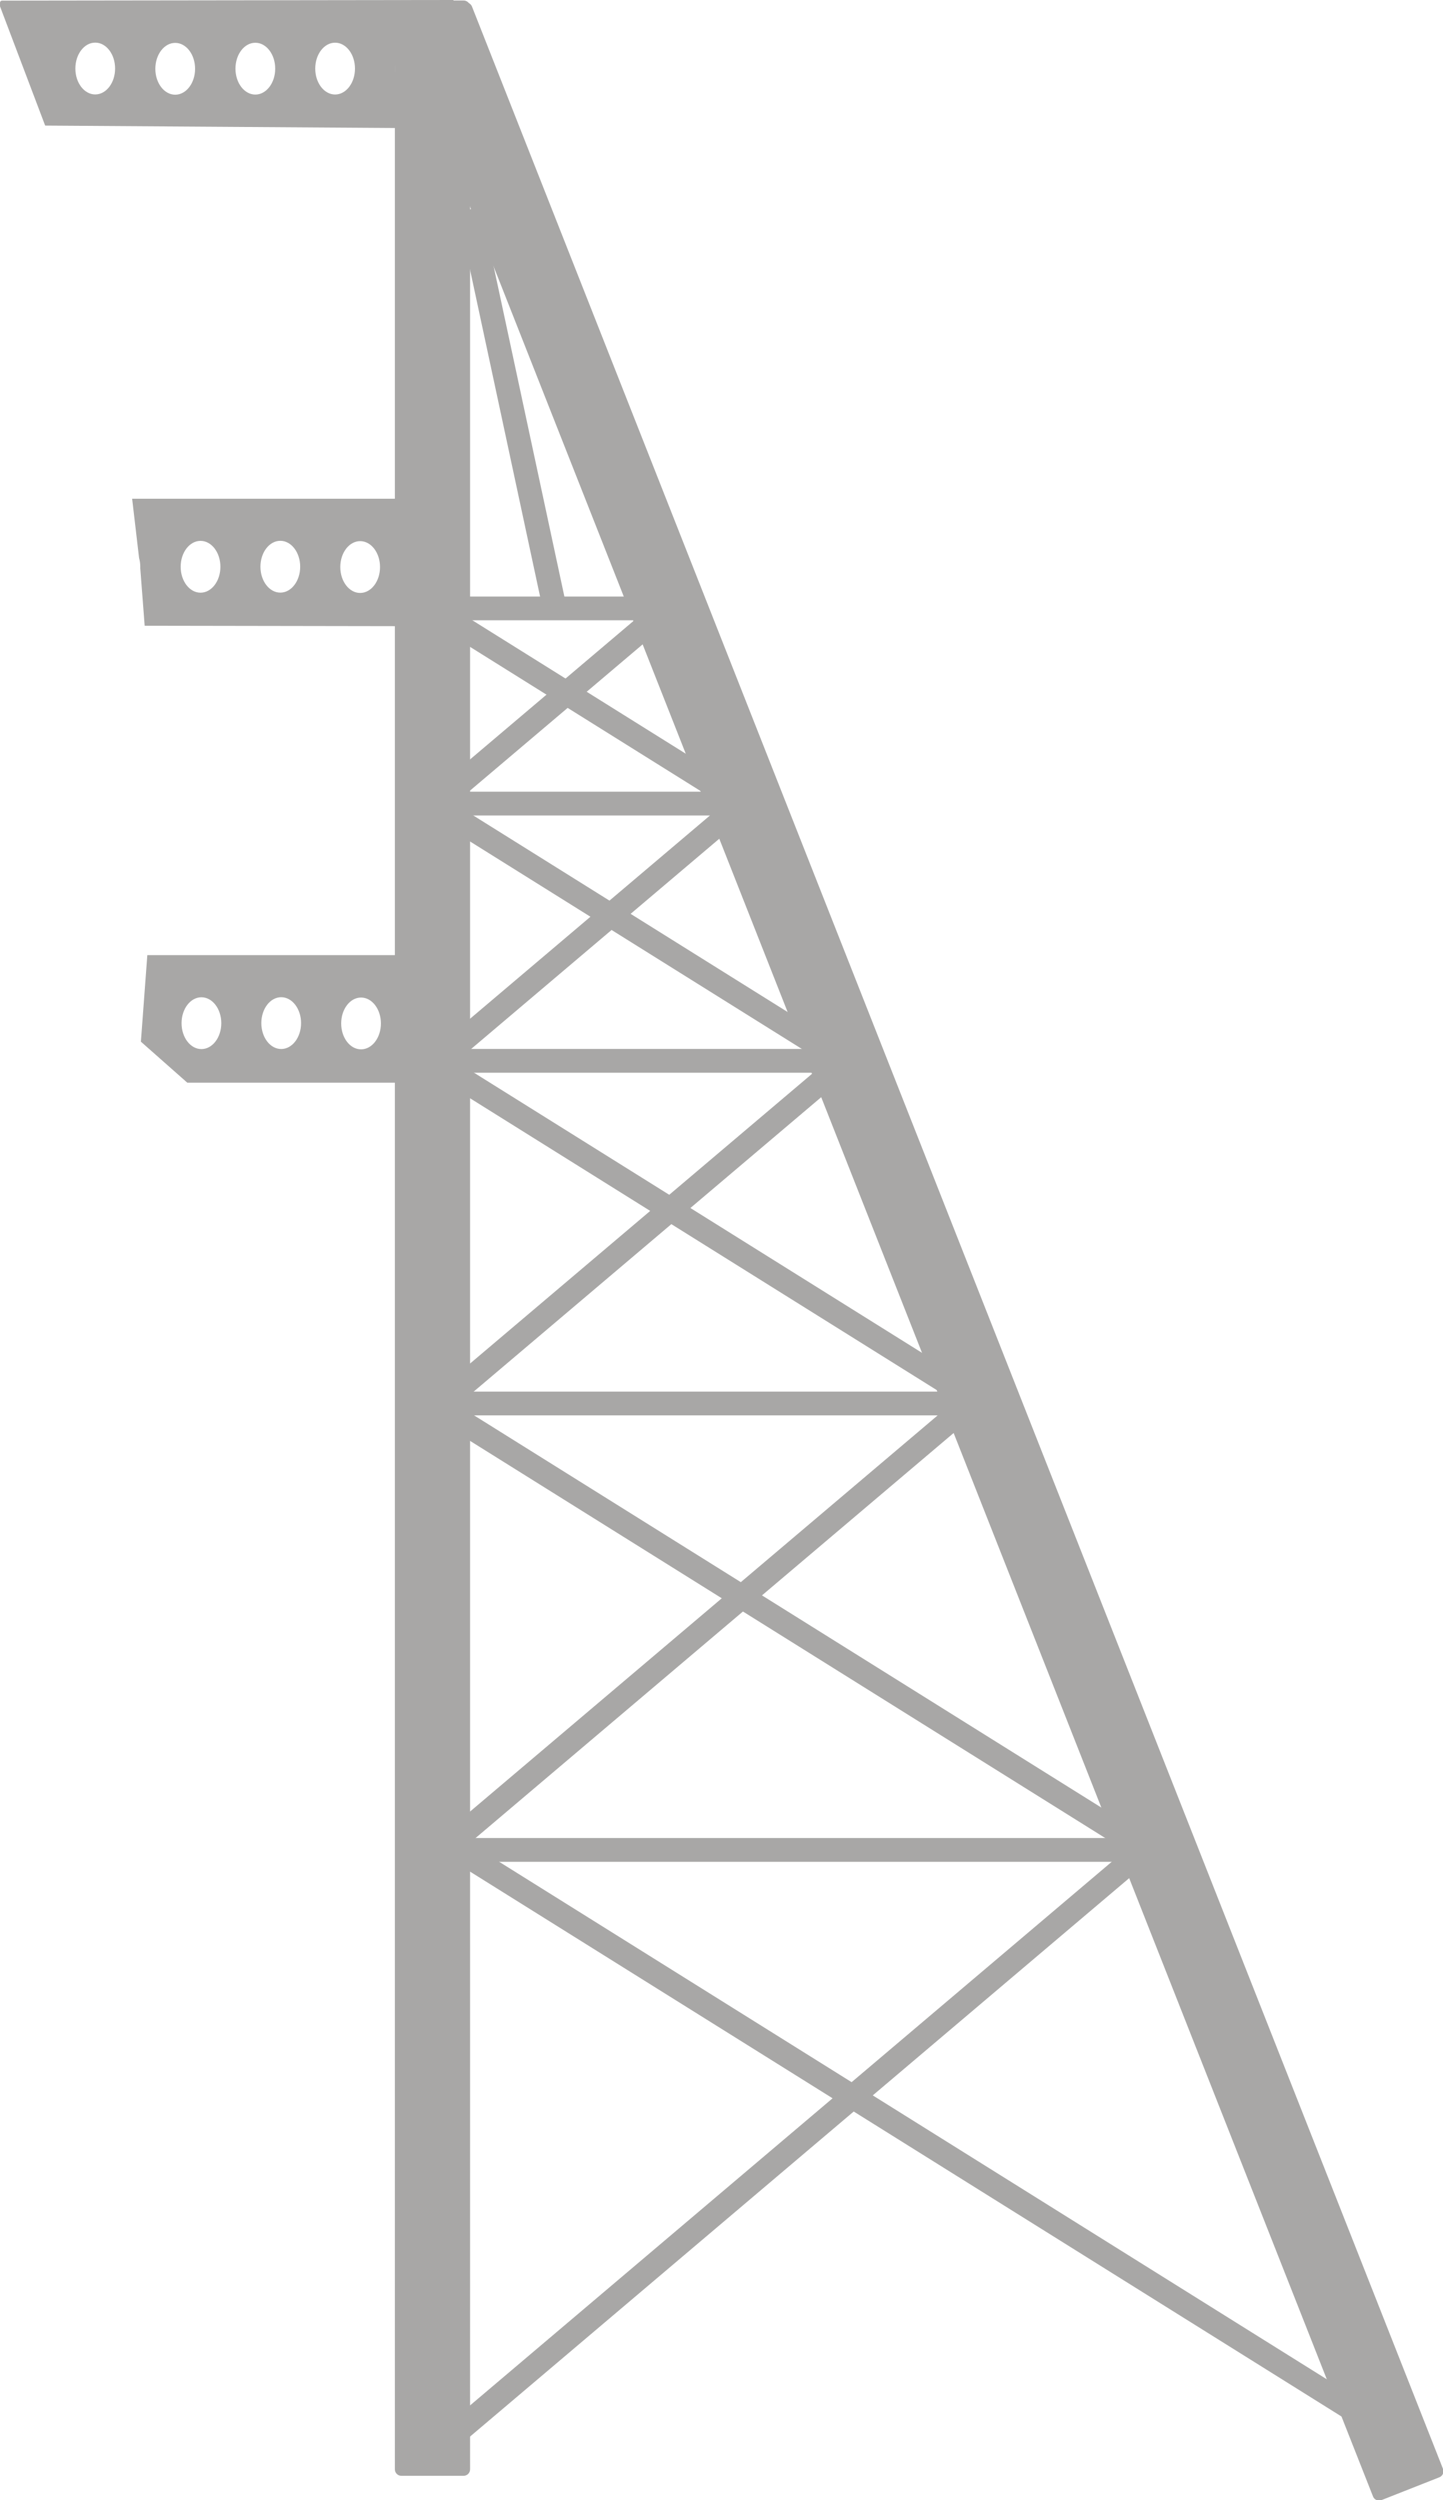 ﻿<?xml version="1.0" encoding="utf-8"?>
<!DOCTYPE svg PUBLIC "-//W3C//DTD SVG 1.1//EN" "http://www.w3.org/Graphics/SVG/1.1/DTD/svg11.dtd">
<svg xmlns="http://www.w3.org/2000/svg" xmlns:xlink="http://www.w3.org/1999/xlink" version="1.1" baseProfile="full" width="222.643" height="385.729" viewBox="0 0 222.64 385.73" enable-background="new 0 0 222.64 385.73" xml:space="preserve">
	<g>
		<path fill="#A8A7A6" fill-opacity="1" stroke-width="0.2" stroke-linejoin="round" d="M 61.924,0.075L 71.53,0.075C 72.082,0.075 72.53,0.523 72.53,1.075L 72.53,380.975C 72.53,381.527 72.082,381.975 71.53,381.975L 61.924,381.975C 61.371,381.975 60.924,381.527 60.924,380.975L 60.924,1.075C 60.924,0.523 61.371,0.075 61.924,0.075 Z "/>
		<path fill="#A8A7A6" fill-opacity="1" stroke-width="0.2" stroke-linejoin="round" d="M 62.585,3.967L 71.522,0.443C 72.036,0.24 72.617,0.492 72.819,1.006L 222.643,380.907C 222.845,381.421 222.593,382.002 222.079,382.205L 213.142,385.729C 212.628,385.932 212.048,385.679 211.845,385.166L 62.022,5.264C 61.819,4.75 62.071,4.169 62.585,3.967 Z "/>
		<path fill="#A8A7A6" fill-opacity="1" stroke-width="0.2" stroke-linejoin="round" d="M 70.338,283.578L 172.467,283.578C 173.019,283.578 173.467,284.026 173.467,284.578L 173.467,286.246C 173.467,286.797 173.019,287.246 172.467,287.246L 70.338,287.246C 69.786,287.246 69.338,286.797 69.338,286.246L 69.338,284.578C 69.338,284.026 69.786,283.578 70.338,283.578 Z "/>
		<path fill="#A8A7A6" fill-opacity="1" stroke-width="0.2" stroke-linejoin="round" d="M 70.338,214.701L 152.788,214.701C 153.34,214.701 153.788,215.149 153.788,215.701L 153.788,217.368C 153.788,217.92 153.34,218.369 152.788,218.369L 70.338,218.369C 69.786,218.369 69.338,217.92 69.338,217.368L 69.338,215.701C 69.338,215.149 69.786,214.701 70.338,214.701 Z "/>
		<path fill="#A8A7A6" fill-opacity="1" stroke-width="0.2" stroke-linejoin="round" d="M 70.338,161.836L 133.108,161.836C 133.661,161.836 134.108,162.284 134.108,162.836L 134.108,164.502C 134.108,165.055 133.661,165.503 133.108,165.503L 70.338,165.503C 69.785,165.503 69.338,165.055 69.338,164.502L 69.338,162.836C 69.338,162.284 69.785,161.836 70.338,161.836 Z "/>
		<path fill="#A8A7A6" fill-opacity="1" stroke-width="0.2" stroke-linejoin="round" d="M 70.338,122.148L 113.43,122.148C 113.982,122.148 114.43,122.595 114.43,123.148L 114.43,124.814C 114.43,125.367 113.982,125.814 113.43,125.814L 70.338,125.814C 69.786,125.814 69.338,125.367 69.338,124.814L 69.338,123.148C 69.338,122.595 69.786,122.148 70.338,122.148 Z "/>
		<path fill="#A8A7A6" fill-opacity="1" stroke-width="0.2" stroke-linejoin="round" d="M 70.338,92.037L 103.59,92.037C 104.142,92.037 104.59,92.484 104.59,93.037L 104.59,94.704C 104.59,95.256 104.142,95.704 103.59,95.704L 70.338,95.704C 69.786,95.704 69.338,95.256 69.338,94.704L 69.338,93.037C 69.338,92.484 69.786,92.037 70.338,92.037 Z "/>
		<path fill="#A8A7A6" fill-opacity="1" stroke-width="0.2" stroke-linejoin="round" d="M 67.515,283.735L 147.525,215.954C 147.947,215.597 148.578,215.649 148.935,216.07L 150.012,217.342C 150.369,217.764 150.317,218.395 149.896,218.752L 69.885,286.533C 69.464,286.89 68.833,286.838 68.476,286.417L 67.398,285.145C 67.041,284.723 67.093,284.092 67.515,283.735 Z "/>
		<path fill="#A8A7A6" fill-opacity="1" stroke-width="0.2" stroke-linejoin="round" d="M 69.687,216.206L 176.453,282.959C 176.921,283.252 177.063,283.869 176.771,284.337L 175.887,285.75C 175.594,286.219 174.977,286.361 174.509,286.068L 67.743,219.315C 67.275,219.022 67.132,218.406 67.425,217.937L 68.309,216.523C 68.602,216.055 69.219,215.913 69.687,216.206 Z "/>
		<path fill="#A8A7A6" fill-opacity="1" stroke-width="0.2" stroke-linejoin="round" d="M 67.454,375.41L 175.325,284.027C 175.746,283.669 176.377,283.721 176.734,284.143L 177.812,285.415C 178.169,285.836 178.116,286.467 177.695,286.824L 69.825,378.207C 69.404,378.564 68.772,378.512 68.415,378.09L 67.338,376.818C 66.981,376.397 67.033,375.766 67.454,375.41 Z "/>
		<path fill="#A8A7A6" fill-opacity="1" stroke-width="0.2" stroke-linejoin="round" d="M 72.273,284.278L 220.449,376.922C 220.917,377.215 221.059,377.832 220.767,378.3L 219.883,379.713C 219.59,380.182 218.973,380.324 218.505,380.031L 70.329,287.387C 69.861,287.094 69.719,286.477 70.011,286.009L 70.895,284.596C 71.188,284.127 71.805,283.985 72.273,284.278 Z "/>
		<path fill="#A8A7A6" fill-opacity="1" stroke-width="0.2" stroke-linejoin="round" d="M 67.996,214.207L 128.411,163.025C 128.833,162.668 129.464,162.721 129.821,163.142L 130.898,164.414C 131.255,164.836 131.203,165.467 130.781,165.824L 70.366,217.005C 69.945,217.362 69.314,217.31 68.957,216.889L 67.879,215.617C 67.522,215.195 67.574,214.564 67.996,214.207 Z "/>
		<path fill="#A8A7A6" fill-opacity="1" stroke-width="0.2" stroke-linejoin="round" d="M 71.551,164.512L 150.037,213.584C 150.506,213.876 150.648,214.494 150.355,214.961L 149.471,216.375C 149.179,216.844 148.562,216.986 148.093,216.693L 69.607,167.621C 69.139,167.329 68.997,166.711 69.29,166.244L 70.174,164.83C 70.466,164.361 71.083,164.219 71.551,164.512 Z "/>
		<path fill="#A8A7A6" fill-opacity="1" stroke-width="0.2" stroke-linejoin="round" d="M 65.796,162.873L 112.862,123C 113.283,122.644 113.914,122.696 114.271,123.117L 115.349,124.389C 115.706,124.811 115.654,125.442 115.232,125.799L 68.167,165.67C 67.746,166.027 67.115,165.975 66.757,165.554L 65.68,164.282C 65.323,163.861 65.375,163.229 65.796,162.873 Z "/>
		<path fill="#A8A7A6" fill-opacity="1" stroke-width="0.2" stroke-linejoin="round" d="M 71.235,124.696L 131.655,162.473C 132.123,162.766 132.266,163.382 131.973,163.851L 131.089,165.264C 130.796,165.732 130.179,165.875 129.711,165.582L 69.291,127.805C 68.823,127.513 68.68,126.896 68.973,126.428L 69.857,125.014C 70.15,124.545 70.767,124.404 71.235,124.696 Z "/>
		<path fill="#A8A7A6" fill-opacity="1" stroke-width="0.2" stroke-linejoin="round" d="M 68.897,120.239L 99.711,94.135C 100.132,93.777 100.764,93.83 101.12,94.251L 102.198,95.523C 102.555,95.945 102.503,96.576 102.082,96.933L 71.268,123.037C 70.846,123.394 70.215,123.342 69.858,122.92L 68.781,121.648C 68.424,121.227 68.476,120.596 68.897,120.239 Z "/>
		<path fill="#A8A7A6" fill-opacity="1" stroke-width="0.2" stroke-linejoin="round" d="M 71.945,95.115L 113.745,121.25C 114.214,121.542 114.356,122.159 114.063,122.627L 113.179,124.041C 112.886,124.509 112.269,124.651 111.801,124.359L 70.001,98.224C 69.533,97.931 69.391,97.314 69.683,96.846L 70.567,95.432C 70.86,94.964 71.477,94.822 71.945,95.115 Z "/>
		<path fill="#A8A7A6" fill-opacity="1" stroke-width="0.2" stroke-linejoin="round" d="M 74.409,32.912L 87.126,92.256C 87.242,92.796 86.897,93.328 86.358,93.443L 84.727,93.793C 84.187,93.908 83.656,93.564 83.54,93.025L 70.823,33.68C 70.708,33.14 71.052,32.608 71.592,32.493L 73.222,32.143C 73.762,32.027 74.293,32.372 74.409,32.912 Z "/>
		<path fill="#A8A7A6" fill-opacity="1" stroke-width="0.2" stroke-linejoin="round" d="M 71.953,76.947C 72.123,76.947 72.261,77.085 72.261,77.254L 72.261,96.319C 72.261,96.488 72.123,96.626 71.953,96.626L 22.32,96.541L 21.64,87.66C 21.642,87.596 21.644,87.531 21.644,87.465C 21.644,86.981 21.577,86.515 21.456,86.085L 20.386,76.947L 71.953,76.947 Z M 30.94,83.448C 29.247,83.448 27.874,85.238 27.874,87.445C 27.874,89.653 29.247,91.443 30.94,91.443C 32.633,91.443 34.006,89.653 34.006,87.445C 34.006,85.238 32.633,83.448 30.94,83.448 Z M 43.248,83.438C 41.555,83.438 40.182,85.227 40.182,87.435C 40.182,89.643 41.555,91.432 43.248,91.432C 44.941,91.432 46.314,89.643 46.314,87.435C 46.314,85.227 44.941,83.438 43.248,83.438 Z M 55.568,83.489C 53.875,83.489 52.502,85.279 52.502,87.486C 52.502,89.694 53.875,91.484 55.568,91.484C 57.262,91.484 58.634,89.694 58.634,87.486C 58.634,85.279 57.262,83.489 55.568,83.489 Z "/>
		<path fill="#A8A7A6" fill-opacity="1" stroke-width="0.2" stroke-linejoin="round" d="M 0.307,0.096L 69.966,0C 70.136,0 66.216,6.83 66.216,7L 79.216,19.125C 79.216,19.294 78.761,19.875 78.591,19.875L 6.966,19.375L 0,0.986L 0,0.403C 0,0.234 0.138,0.096 0.307,0.096 Z M 14.691,6.576C 12.998,6.576 11.626,8.366 11.626,10.574C 11.626,12.781 12.998,14.571 14.691,14.571C 16.385,14.571 17.758,12.781 17.758,10.574C 17.758,8.366 16.385,6.576 14.691,6.576 Z M 27.032,6.617C 25.339,6.617 23.966,8.407 23.966,10.615C 23.966,12.822 25.339,14.612 27.032,14.612C 28.726,14.612 30.098,12.822 30.098,10.615C 30.098,8.407 28.726,6.617 27.032,6.617 Z M 39.395,6.596C 37.701,6.596 36.328,8.386 36.328,10.594C 36.328,12.801 37.701,14.591 39.395,14.591C 41.088,14.591 42.461,12.801 42.461,10.594C 42.461,8.386 41.088,6.596 39.395,6.596 Z M 51.703,6.586C 50.01,6.586 48.637,8.376 48.637,10.584C 48.637,12.791 50.01,14.581 51.703,14.581C 53.396,14.581 54.769,12.791 54.769,10.584C 54.769,8.376 53.396,6.586 51.703,6.586 Z M 64.023,6.637C 62.33,6.637 60.957,8.427 60.957,10.635C 60.957,12.842 62.33,14.632 64.023,14.632C 65.716,14.632 67.089,12.842 67.089,10.635C 67.089,8.427 65.716,6.637 64.023,6.637 Z "/>
		<path fill="#A8A7A6" fill-opacity="1" stroke-width="0.2" stroke-linejoin="round" d="M 72.09,147.361C 72.26,147.361 72.398,147.5 72.398,147.669L 72.398,166.733C 72.398,166.903 72.26,167.041 72.09,167.041L 28.899,167.041L 21.737,160.713L 22.729,147.361L 72.09,147.361 Z M 31.076,153.862C 29.383,153.862 28.011,155.652 28.011,157.859C 28.011,160.067 29.383,161.857 31.076,161.857C 32.77,161.857 34.143,160.067 34.143,157.859C 34.143,155.652 32.77,153.862 31.076,153.862 Z M 43.385,153.852C 41.692,153.852 40.319,155.641 40.319,157.849C 40.319,160.057 41.692,161.846 43.385,161.846C 45.078,161.846 46.451,160.057 46.451,157.849C 46.451,155.641 45.078,153.852 43.385,153.852 Z M 55.705,153.903C 54.012,153.903 52.639,155.693 52.639,157.9C 52.639,160.108 54.012,161.898 55.705,161.898C 57.398,161.898 58.771,160.108 58.771,157.9C 58.771,155.693 57.398,153.903 55.705,153.903 Z "/>
	</g>
</svg>

